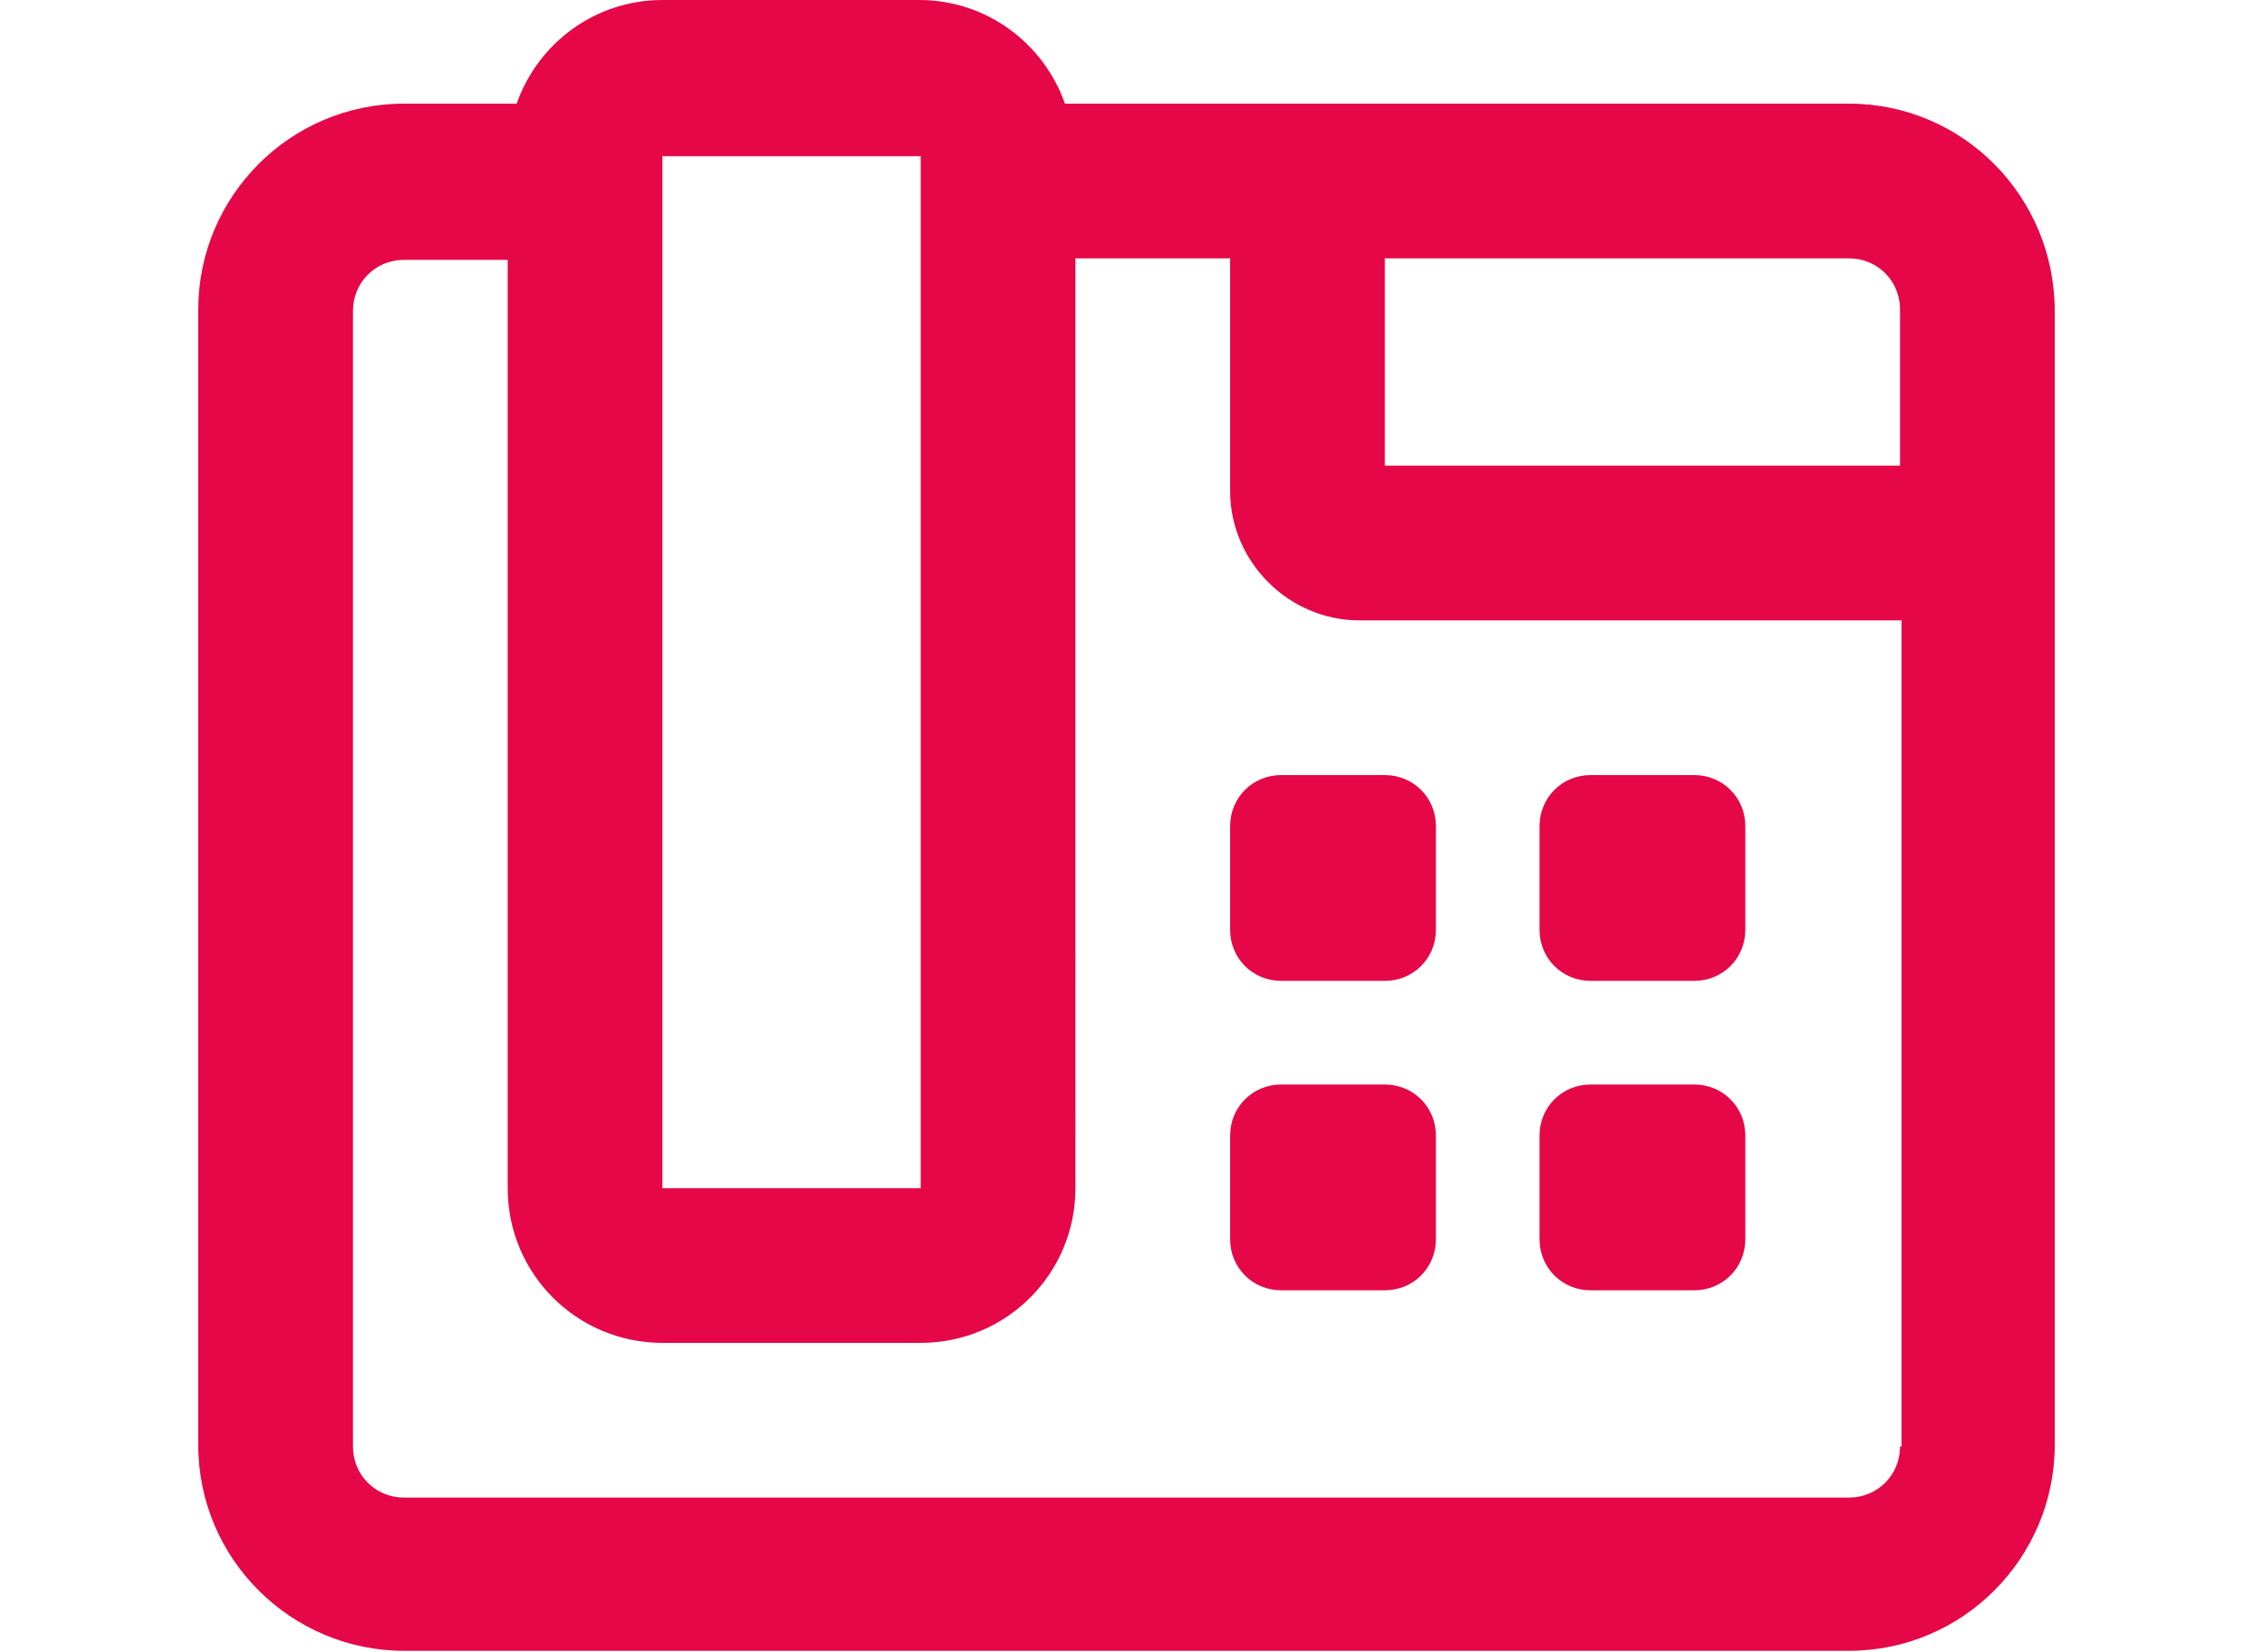 <?xml version="1.0" encoding="utf-8"?>
<!-- Generator: Adobe Illustrator 25.2.1, SVG Export Plug-In . SVG Version: 6.00 Build 0)  -->
<svg version="1.1" id="Calque_1" xmlns="http://www.w3.org/2000/svg" xmlns:xlink="http://www.w3.org/1999/xlink" x="0px" y="0px"
	 viewBox="0 0 150 110" style="enable-background:new 0 0 150 110;" xml:space="preserve">
<style type="text/css">
	.st0{fill:#E50747;}
</style>
<path class="st0" d="M92.2,72.2h-6.9c-1.9,0-3.4,1.5-3.4,3.4v6.9c0,1.9,1.5,3.4,3.4,3.4h6.9c1.9,0,3.4-1.5,3.4-3.4v-6.9
	C95.6,73.7,94.1,72.2,92.2,72.2z M81.9,55v6.9c0,1.9,1.5,3.4,3.4,3.4h6.9c1.9,0,3.4-1.5,3.4-3.4V55c0-1.9-1.5-3.4-3.4-3.4h-6.9
	C83.4,51.6,81.9,53.1,81.9,55z M105.9,85.9h6.9c1.9,0,3.4-1.5,3.4-3.4v-6.9c0-1.9-1.5-3.4-3.4-3.4h-6.9c-1.9,0-3.4,1.5-3.4,3.4v6.9
	C102.5,84.4,104,85.9,105.9,85.9z M105.9,65.3h6.9c1.9,0,3.4-1.5,3.4-3.4V55c0-1.9-1.5-3.4-3.4-3.4h-6.9c-1.9,0-3.4,1.5-3.4,3.4v6.9
	C102.5,63.8,104,65.3,105.9,65.3z M123.1,6.9H70.9c-1.4-4-5.2-6.9-9.7-6.9H44.1c-4.5,0-8.3,2.9-9.7,6.9h-7.5
	c-7.6,0-13.7,6.2-13.7,13.7v75.6c0,7.6,6.2,13.7,13.7,13.7h96.2c7.6,0,13.7-6.2,13.7-13.7V20.7C136.8,13.1,130.7,6.9,123.1,6.9z
	 M44.1,10.4h17.2v68.7H44.1V10.4z M126.5,96.3c0,1.9-1.5,3.4-3.4,3.4H26.9c-1.9,0-3.4-1.5-3.4-3.4V20.7c0-1.9,1.5-3.4,3.4-3.4h6.9
	v61.8c0,5.7,4.6,10.3,10.3,10.3h17.2c5.7,0,10.3-4.6,10.3-10.3V17.2h10.3v15.5c0,4.7,3.9,8.6,8.6,8.6h36.1V96.3z M126.5,31H92.2
	V17.2h30.9c1.9,0,3.4,1.5,3.4,3.4V31z"/>
</svg>